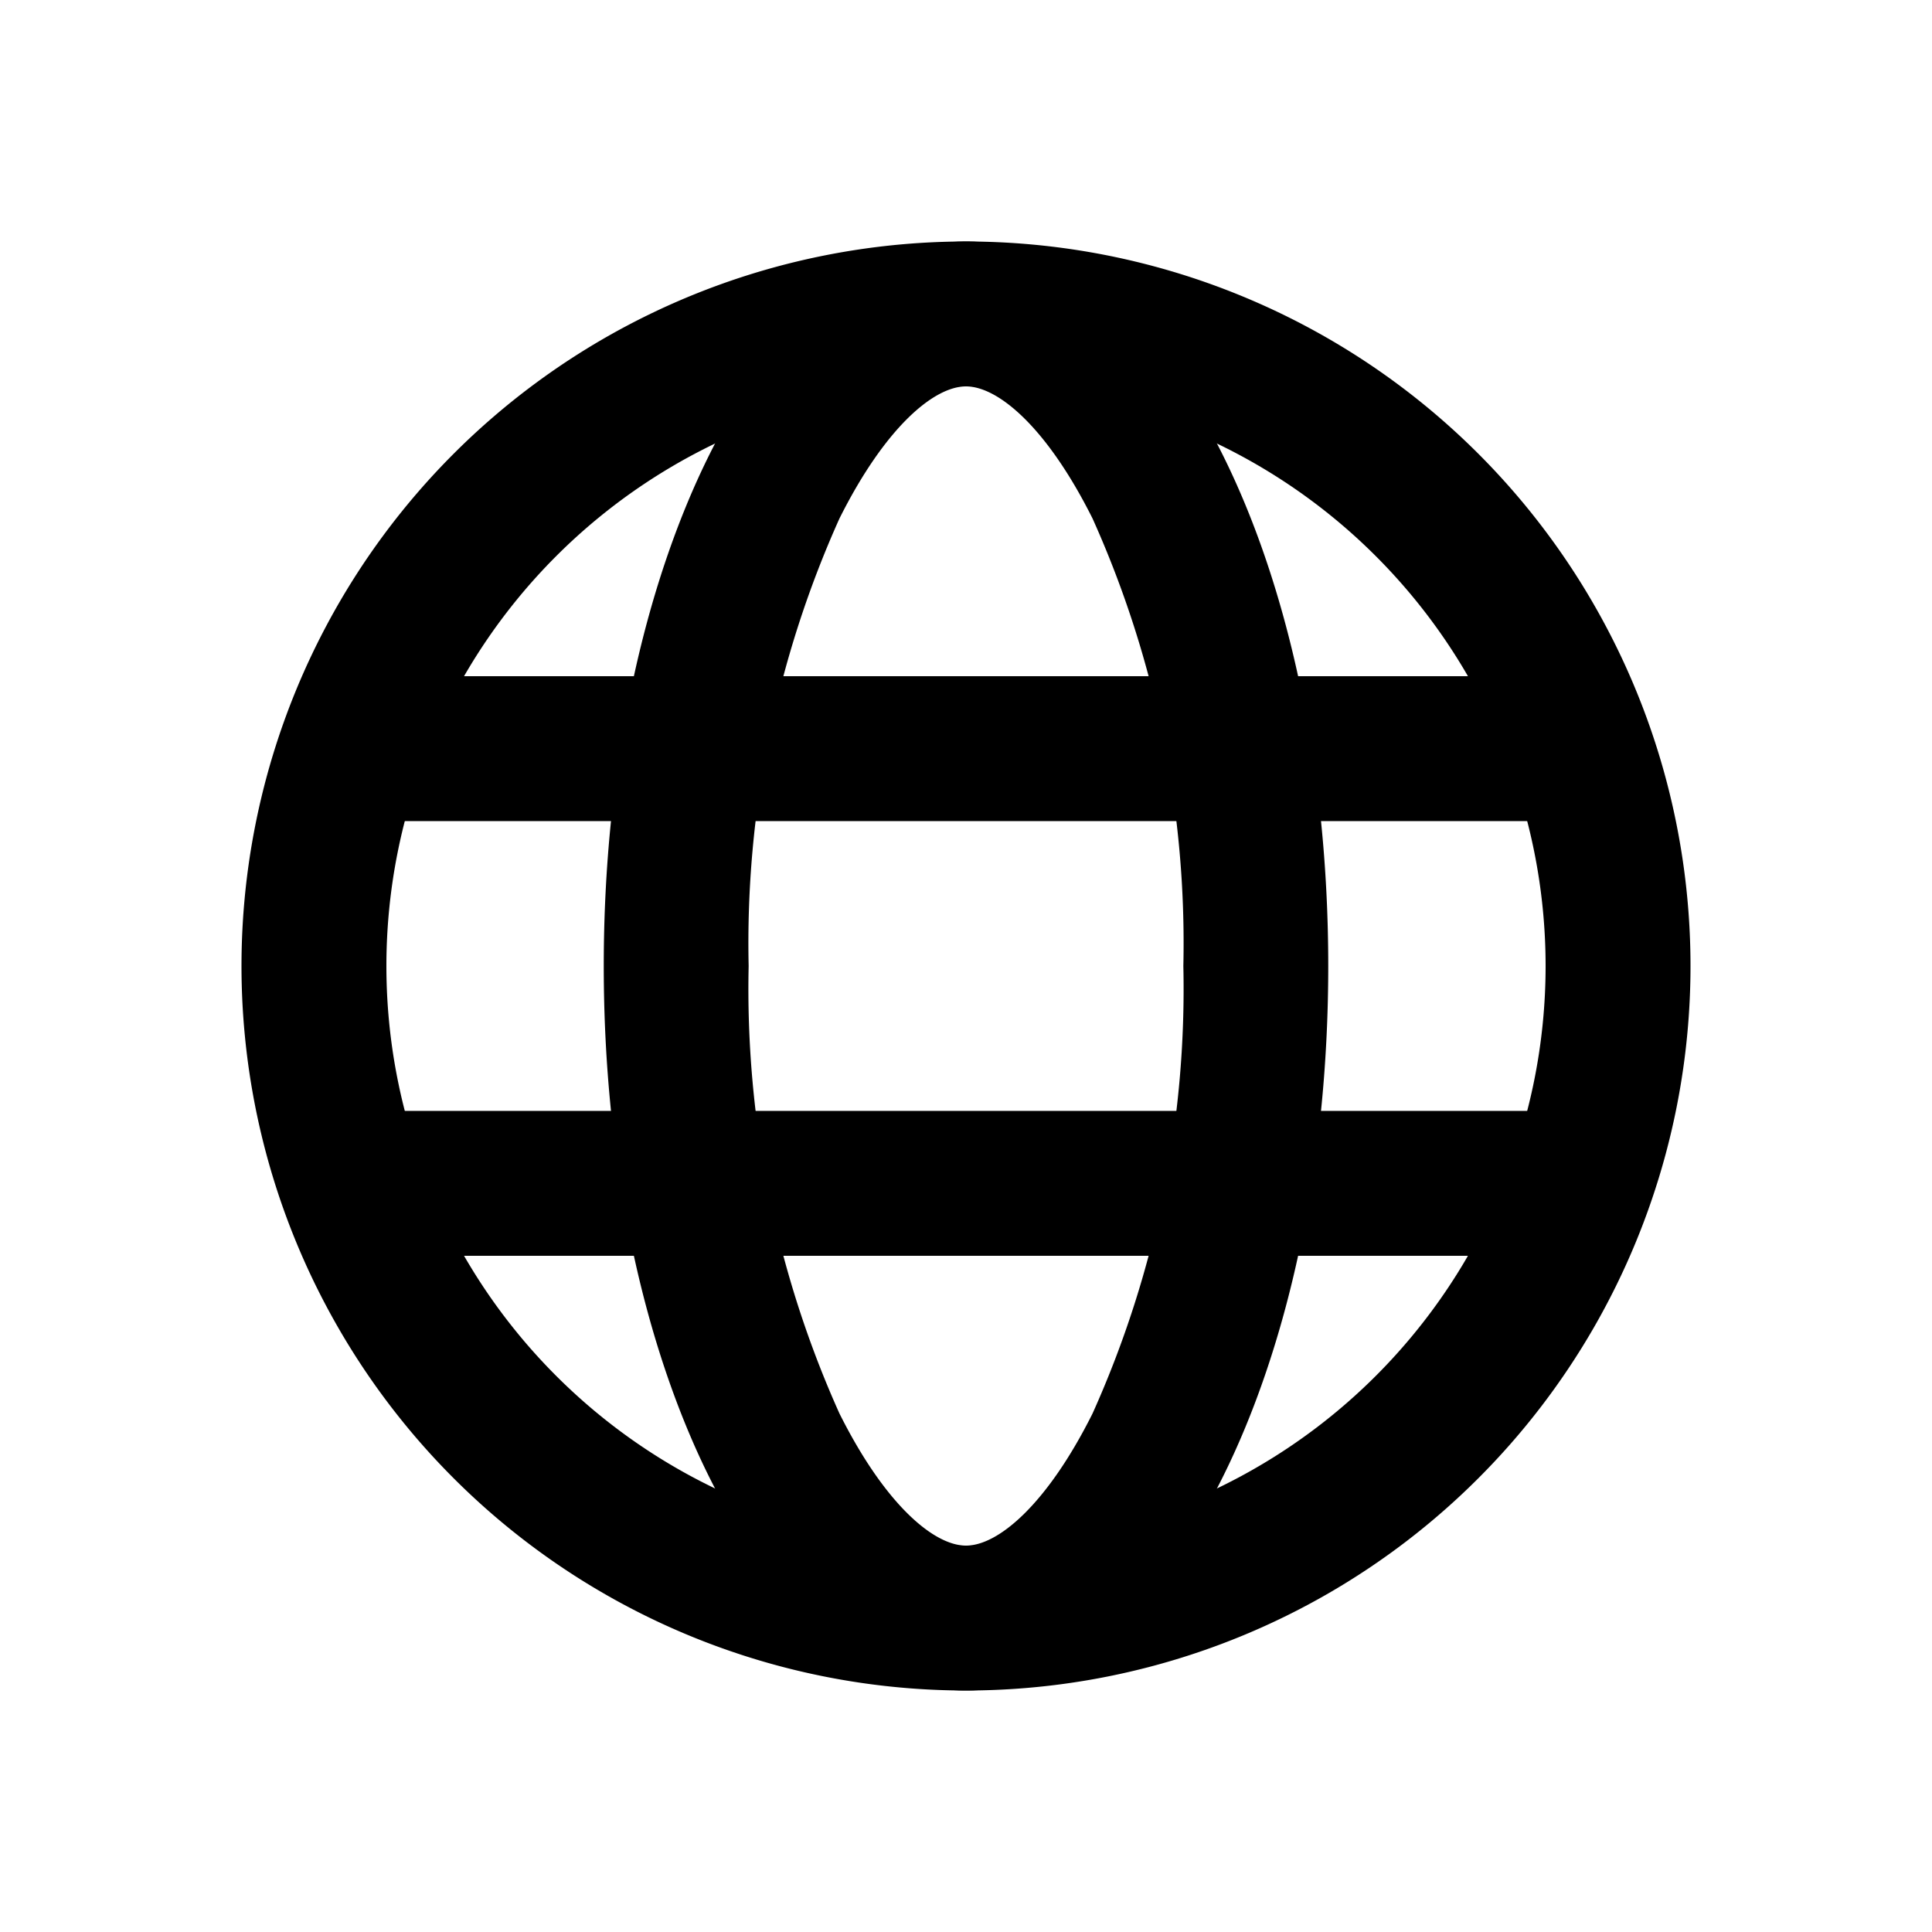 <svg xmlns="http://www.w3.org/2000/svg" width="24" height="24" viewBox="0 0 24 24">
  <g id="Group_538" data-name="Group 538" transform="translate(-22 -234)">
    <rect id="Rectangle_3332" data-name="Rectangle 3332" width="24" height="24" transform="translate(22 234)" fill="none"/>
    <g id="app.utils.http" transform="translate(24 236)">
      <g id="world" transform="translate(1 1)">
        <path id="Path_218" data-name="Path 218" d="M9,16.2A7.2,7.2,0,1,0,1.8,9,7.2,7.2,0,0,0,9,16.2ZM9,18a9,9,0,1,1,9-9A9,9,0,0,1,9,18Z"/>
        <path id="Path_219" data-name="Path 219" d="M9.5,16.2c.4,0,1.007-.511,1.572-1.641A12.86,12.86,0,0,0,12.2,9a12.86,12.86,0,0,0-1.128-5.559C10.507,2.311,9.9,1.8,9.5,1.8s-1.007.511-1.572,1.641A12.86,12.86,0,0,0,6.8,9a12.86,12.86,0,0,0,1.128,5.559C8.493,15.689,9.1,16.2,9.5,16.2Zm0,1.8C7.015,18,5,13.971,5,9S7.015,0,9.5,0,14,4.029,14,9,11.985,18,9.5,18Z" transform="translate(-0.5)"/>
        <path id="Path_220" data-name="Path 220" d="M2,11.4H16.4v1.8H2ZM2,6H16.4V7.8H2Z" transform="translate(-0.2 -0.6)"/>
      </g>
      <rect id="Rectangle_479" data-name="Rectangle 479" width="20" height="20" fill="none"/>
    </g>
  </g>
</svg>
